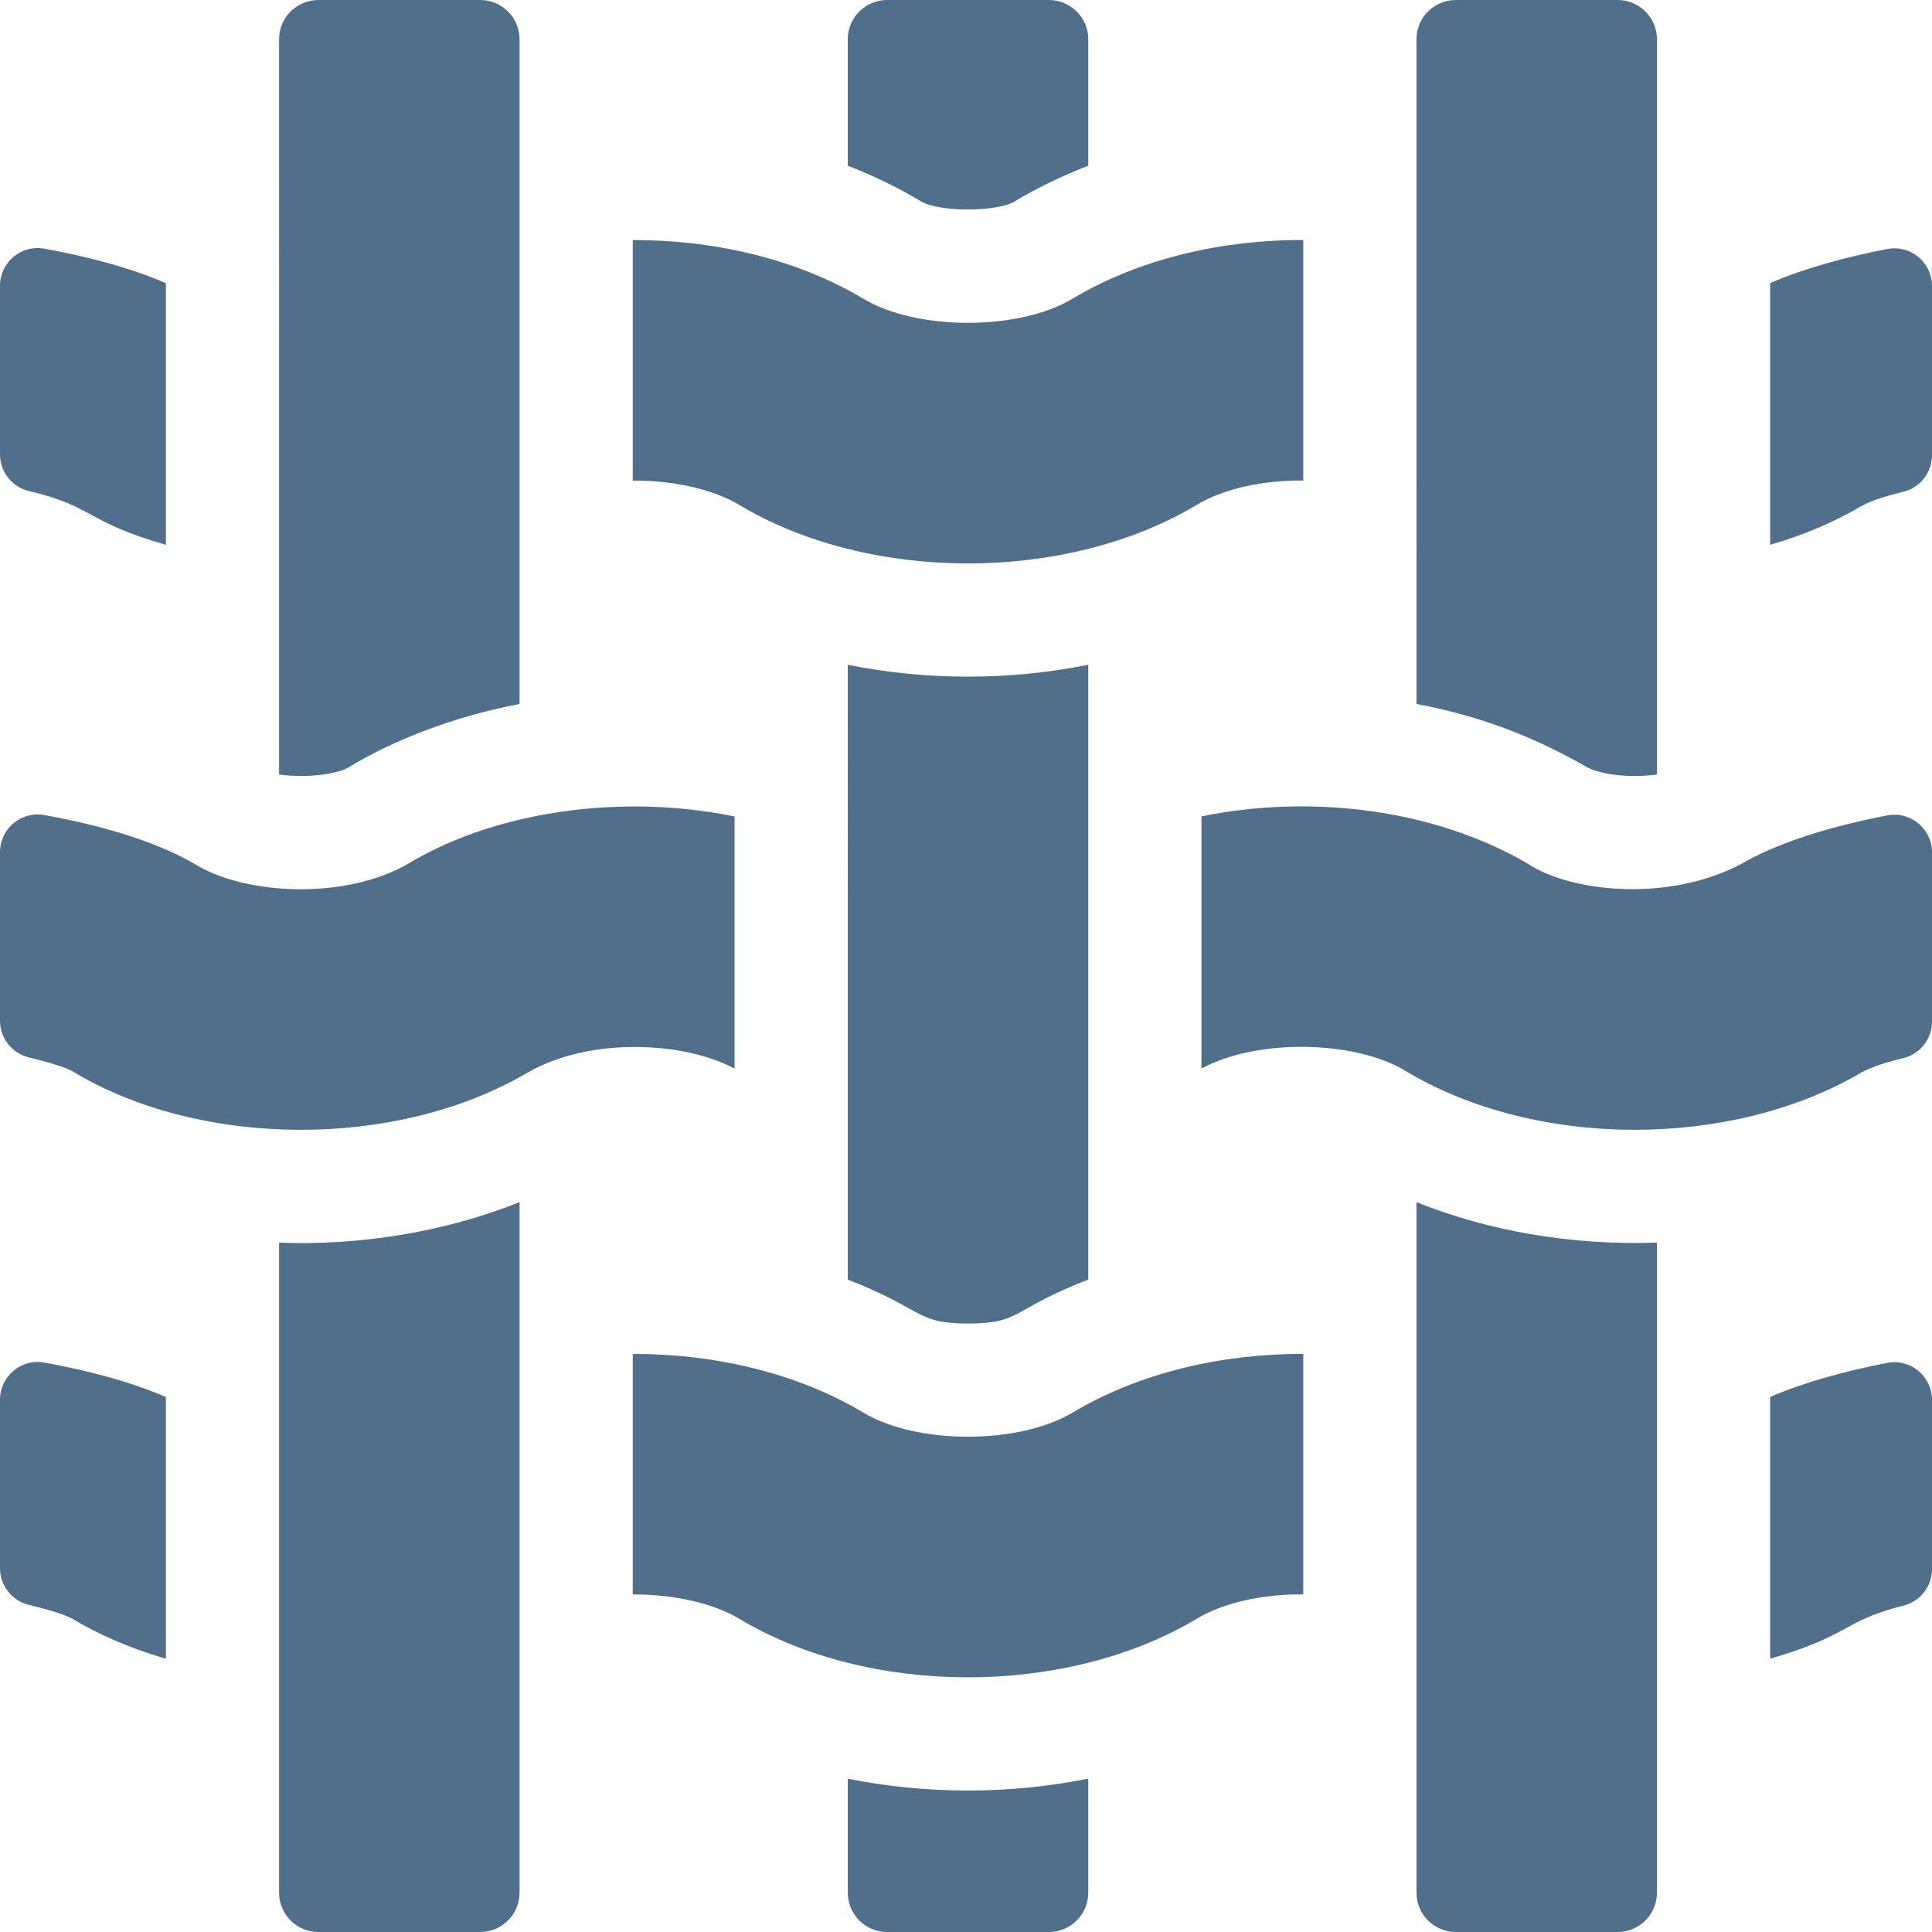 <?xml version="1.0" encoding="UTF-8"?>
<svg xmlns="http://www.w3.org/2000/svg" xmlns:xlink="http://www.w3.org/1999/xlink" xmlns:svgjs="http://svgjs.com/svgjs" version="1.1" width="512" height="512" x="0" y="0" viewBox="0 0 512 512" style="enable-background:new 0 0 512 512" xml:space="preserve" class="">
  <g>
    <path d="M288.4 10.42v33.49c-7.581 2.936-14.854 6.612-19.55 9.5-4.653 2.784-19.897 2.823-24.65.02-6.08-3.65-12.63-6.83-19.53-9.51v-33.5c0-5.75 4.66-10.42 10.42-10.42h42.89c5.75 0 10.42 4.67 10.42 10.42zM288.4 176.17V339.1c-20.822 8.065-17.606 11.65-31.9 11.65-13.989 0-11.332-3.678-31.83-11.64V176.18c20.872 4.191 42.911 4.186 63.73-.01zM256.52 474.51c10.83 0 21.55-1.08 31.88-3.15v30.22c0 5.75-4.67 10.42-10.42 10.42h-42.89c-5.76 0-10.42-4.67-10.42-10.42v-30.21c10.31 2.07 21.02 3.14 31.85 3.14zM137.69 10.42v176.14c-17.772 3.366-34.025 9.856-45.56 16.95-2.07 1.228-9.839 2.923-18.17 1.74V10.42C73.96 4.67 78.62 0 84.38 0h42.89c5.75 0 10.42 4.67 10.42 10.42zM137.69 318.57v183.01c0 5.75-4.67 10.42-10.42 10.42H84.38c-5.76 0-10.42-4.67-10.42-10.42V329.3c20.947.862 43.717-2.698 63.73-10.73zM439.11 10.42v194.82c-5.604.829-13.728.472-18.41-1.85-13.653-7.815-27.45-13.441-45.32-16.84V10.42C375.38 4.67 380.04 0 385.8 0h42.89c5.75 0 10.42 4.67 10.42 10.42zM439.11 329.3v172.28c0 5.75-4.67 10.42-10.42 10.42H385.8c-5.76 0-10.42-4.67-10.42-10.42V318.59c19.136 7.658 41.212 11.519 63.73 10.71zM168.16 213.72c9.07 0 17.99.9 26.51 2.65v66.83c-13.321-7.176-38.316-8.497-54.9 1.08-35.1 20.626-87.299 19.853-120.61-.41-1.82-1-6.04-2.35-11.42-3.62-4.52-1.07-7.74-5.08-7.74-9.72v-44.71c0-6.22 5.63-10.93 11.75-9.82 13.65 2.46 28.74 6.53 39.57 12.81.26.13.51.28.76.44 13.229 7.928 39.463 9.262 56.03-.33 17.369-10.42 39.279-15.2 60.05-15.2zM512 225.89v44.83c0 4.56-3.09 8.57-7.52 9.67-4.144 1.034-8.096 2.139-11.34 3.91-34.252 20.12-85.936 20.335-120.65-.48-12.815-7.921-38.886-8.872-54.09-.64v-66.83c28.645-5.852 61.355-2.151 86.53 12.56 11.096 7.407 37.174 10.449 56.8-.11 10.21-5.91 24.73-10.07 38.41-12.71 6.16-1.19 11.86 3.54 11.86 9.8zM11.75 65.9c10.77 1.95 22.45 4.9 32.21 9.14v69.34c-21.481-6.17-18.936-10.15-36.22-14.23-4.52-1.06-7.74-5.07-7.74-9.72v-44.7c0-6.23 5.63-10.94 11.75-9.83zM284.9 78.77c17.26-10.15 38.86-15.24 60.48-15.16v63.73c-10.46-.09-20.94 2.08-28.22 6.45-.23.14-.45.26-.67.39-34.56 20.31-86.24 20.18-120.59-.38-6.72-4.04-17.08-6.44-27.74-6.44-.16 0-.31 0-.47.01V63.63h.47c22.41 0 43.95 5.52 60.64 15.54 14.23 8.52 41.2 8.52 55.46-.02.22-.13.43-.26.64-.38zM512 75.8v44.82c0 4.57-3.09 8.57-7.52 9.68-3.325.83-8.417 2.184-11.34 3.91-7.35 4.31-15.47 7.7-24.03 10.17V75.02c9.24-4 20.39-6.98 31.03-9.03C506.3 64.8 512 69.53 512 75.8zM11.75 361.09c10.77 1.95 22.45 4.9 32.21 9.13v69.36c-9.684-2.793-18.345-6.684-24.8-10.61-1.82-1.01-6.05-2.36-11.42-3.63-4.52-1.07-7.74-5.08-7.74-9.72v-44.7c0-6.22 5.63-10.93 11.75-9.83zM284.9 373.97c17.26-10.15 38.87-15.24 60.48-15.17v63.73c-10.46-.09-20.94 2.08-28.22 6.45-.23.13-.45.27-.67.39-34.56 20.31-86.24 20.19-120.59-.38-6.72-4.04-17.08-6.44-27.74-6.44-.16 0-.31 0-.47.01v-63.74h.47c22.41 0 43.95 5.52 60.64 15.54 14.23 8.52 41.2 8.52 55.46-.02.22-.13.43-.26.64-.37zM512 370.99v44.83c0 4.56-3.09 8.56-7.52 9.67-16.213 4.045-14.014 7.942-35.37 14.08v-69.36c9.24-4 20.39-6.98 31.03-9.03 6.16-1.19 11.86 3.54 11.86 9.81z" fill="#516e8a" data-original="#000000" class=""></path>
  </g>
</svg>
